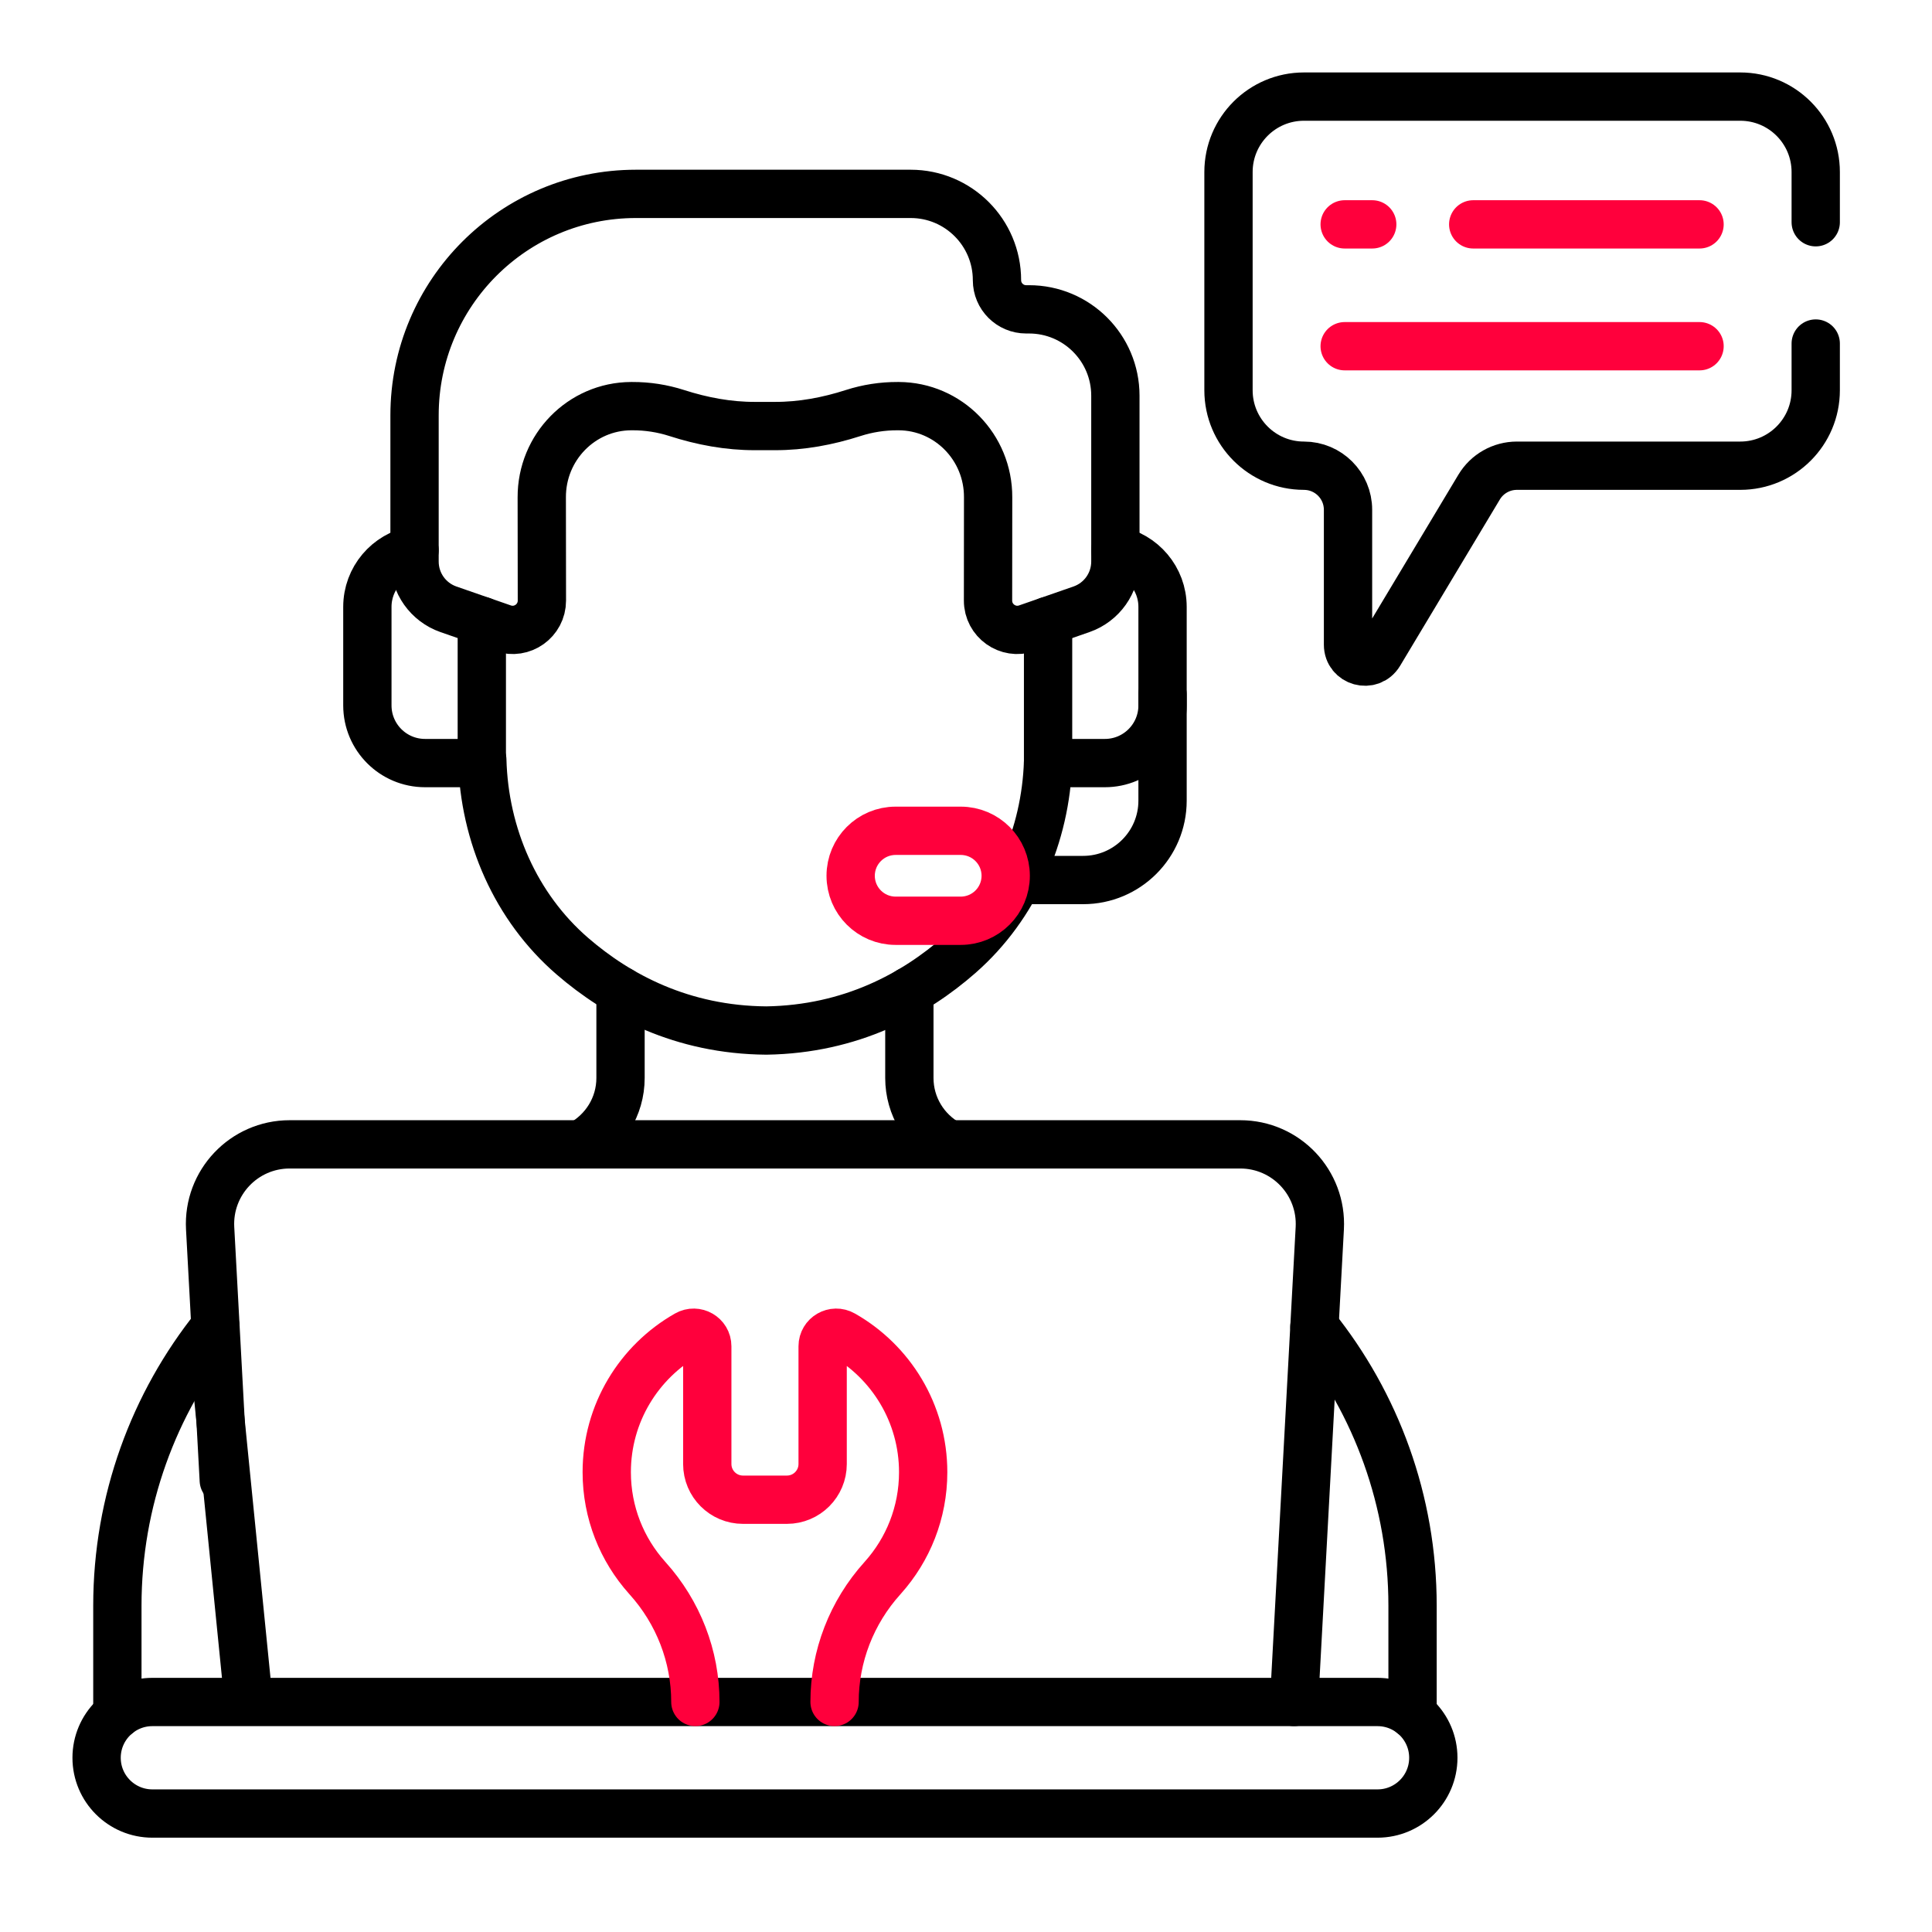 <svg width="60" height="60" viewBox="0 0 60 60" fill="none" xmlns="http://www.w3.org/2000/svg">
<rect width="60" height="60" fill="white"/>
<path d="M45.752 6.968H52.781" stroke="#FF003C" stroke-width="1.5" stroke-miterlimit="10" stroke-linecap="round" stroke-linejoin="round"/>
<path d="M41.76 6.968H42.616" stroke="#FF003C" stroke-width="1.5" stroke-miterlimit="10" stroke-linecap="round" stroke-linejoin="round"/>
<path d="M41.76 10.752H52.781" stroke="#FF003C" stroke-width="1.5" stroke-miterlimit="10" stroke-linecap="round" stroke-linejoin="round"/>
<path d="M36.104 21.568V24.865C36.104 26.226 35 27.33 33.638 27.33H31.606" stroke="black" stroke-width="1.5" stroke-miterlimit="10" stroke-linecap="round" stroke-linejoin="round"/>
<path d="M42.78 52.857H4.732C3.776 52.857 3 53.632 3 54.589C3 55.546 3.776 56.321 4.732 56.321H42.78C43.737 56.321 44.513 55.546 44.513 54.589C44.513 53.632 43.737 52.857 42.78 52.857Z" stroke="black" stroke-width="1.5" stroke-miterlimit="10" stroke-linecap="round" stroke-linejoin="round"/>
<path d="M25.918 52.856C25.918 51.437 26.45 50.072 27.4 49.017C27.407 49.009 27.414 49.001 27.421 48.993C28.198 48.124 28.67 46.977 28.67 45.72C28.67 43.888 27.667 42.289 26.18 41.445C25.898 41.284 25.548 41.486 25.548 41.81V45.466C25.548 46.079 25.051 46.575 24.438 46.575H23.074C22.462 46.575 21.965 46.079 21.965 45.466V41.81C21.965 41.486 21.614 41.284 21.332 41.445C19.846 42.289 18.843 43.888 18.843 45.72C18.843 46.977 19.315 48.124 20.092 48.993C20.099 49.001 20.106 49.009 20.113 49.017C21.063 50.072 21.595 51.437 21.595 52.856" stroke="#FF003C" stroke-width="1.5" stroke-miterlimit="10" stroke-linecap="round" stroke-linejoin="round"/>
<path d="M6.778 43.41L7.694 52.577" stroke="black" stroke-width="1.5" stroke-miterlimit="10" stroke-linecap="round" stroke-linejoin="round"/>
<path d="M40.189 52.856L40.987 38.146C41.064 36.729 39.936 35.539 38.517 35.539H8.995C7.577 35.539 6.449 36.729 6.526 38.146L6.95 45.973" stroke="black" stroke-width="1.5" stroke-miterlimit="10" stroke-linecap="round" stroke-linejoin="round"/>
<path d="M43.868 53.241V49.866C43.868 46.616 42.739 43.589 40.821 41.199" stroke="black" stroke-width="1.5" stroke-miterlimit="10" stroke-linecap="round" stroke-linejoin="round"/>
<path d="M6.691 41.199C4.774 43.589 3.645 46.616 3.645 49.866V53.241" stroke="black" stroke-width="1.5" stroke-miterlimit="10" stroke-linecap="round" stroke-linejoin="round"/>
<path d="M31.958 9.607H31.868C31.368 9.607 30.962 9.202 30.962 8.702C30.962 7.221 29.762 6.021 28.282 6.021H19.749C15.952 6.021 12.874 9.099 12.874 12.897V17.44C12.874 18.108 13.296 18.702 13.926 18.922L15.62 19.511C16.212 19.717 16.83 19.277 16.829 18.65L16.825 15.446C16.819 13.888 18.061 12.62 19.601 12.613L19.634 12.613C20.106 12.611 20.572 12.684 21.017 12.827C21.805 13.081 22.623 13.234 23.451 13.231H24.061C24.89 13.234 25.707 13.081 26.496 12.827C26.941 12.684 27.407 12.611 27.878 12.613L27.912 12.613C29.451 12.62 30.694 13.888 30.687 15.446L30.684 18.651C30.683 19.277 31.302 19.717 31.893 19.511L33.586 18.922C34.217 18.702 34.639 18.108 34.639 17.44V12.288C34.639 10.808 33.439 9.607 31.958 9.607Z" stroke="black" stroke-width="1.5" stroke-miterlimit="10" stroke-linecap="round" stroke-linejoin="round"/>
<path d="M14.963 23.594H14.978C15.038 25.931 16.017 28.176 17.777 29.696C19.193 30.92 21.181 31.985 23.802 32.004C26.422 31.963 28.401 30.881 29.808 29.645C31.52 28.14 32.474 25.945 32.549 23.657" stroke="black" stroke-width="1.5" stroke-miterlimit="10" stroke-linecap="round" stroke-linejoin="round"/>
<path d="M12.874 17.087C12.04 17.241 11.409 17.97 11.409 18.847V21.907C11.409 22.896 12.21 23.698 13.2 23.698H14.963V19.283" stroke="black" stroke-width="1.5" stroke-miterlimit="10" stroke-linecap="round" stroke-linejoin="round"/>
<path d="M32.549 19.283V23.698H34.313C35.302 23.698 36.104 22.896 36.104 21.907V18.847C36.104 17.97 35.472 17.241 34.639 17.088" stroke="black" stroke-width="1.5" stroke-miterlimit="10" stroke-linecap="round" stroke-linejoin="round"/>
<path d="M29.836 28.595H27.814C27.043 28.595 26.418 27.969 26.418 27.198C26.418 26.427 27.043 25.801 27.814 25.801H29.836C30.608 25.801 31.233 26.427 31.233 27.198C31.233 27.969 30.608 28.595 29.836 28.595Z" stroke="#FF003C" stroke-width="1.5" stroke-miterlimit="10" stroke-linecap="round" stroke-linejoin="round"/>
<path d="M29.47 35.539C28.73 35.138 28.241 34.357 28.241 33.478V30.777" stroke="black" stroke-width="1.5" stroke-miterlimit="10" stroke-linecap="round" stroke-linejoin="round"/>
<path d="M19.271 30.769V33.478C19.271 34.372 18.768 35.143 18.04 35.539" stroke="black" stroke-width="1.5" stroke-miterlimit="10" stroke-linecap="round" stroke-linejoin="round"/>
<path d="M56.389 6.902V5.343C56.389 4.049 55.34 3 54.045 3H40.495C39.201 3 38.152 4.049 38.152 5.343V12.12C38.152 13.414 39.201 14.463 40.495 14.463C41.251 14.463 41.864 15.076 41.864 15.831V20.022C41.864 20.555 42.564 20.748 42.838 20.292L45.935 15.128C46.182 14.715 46.628 14.463 47.108 14.463H54.045C55.34 14.463 56.389 13.414 56.389 12.12V10.669" stroke="black" stroke-width="1.5" stroke-miterlimit="10" stroke-linecap="round" stroke-linejoin="round"/>
</svg>
